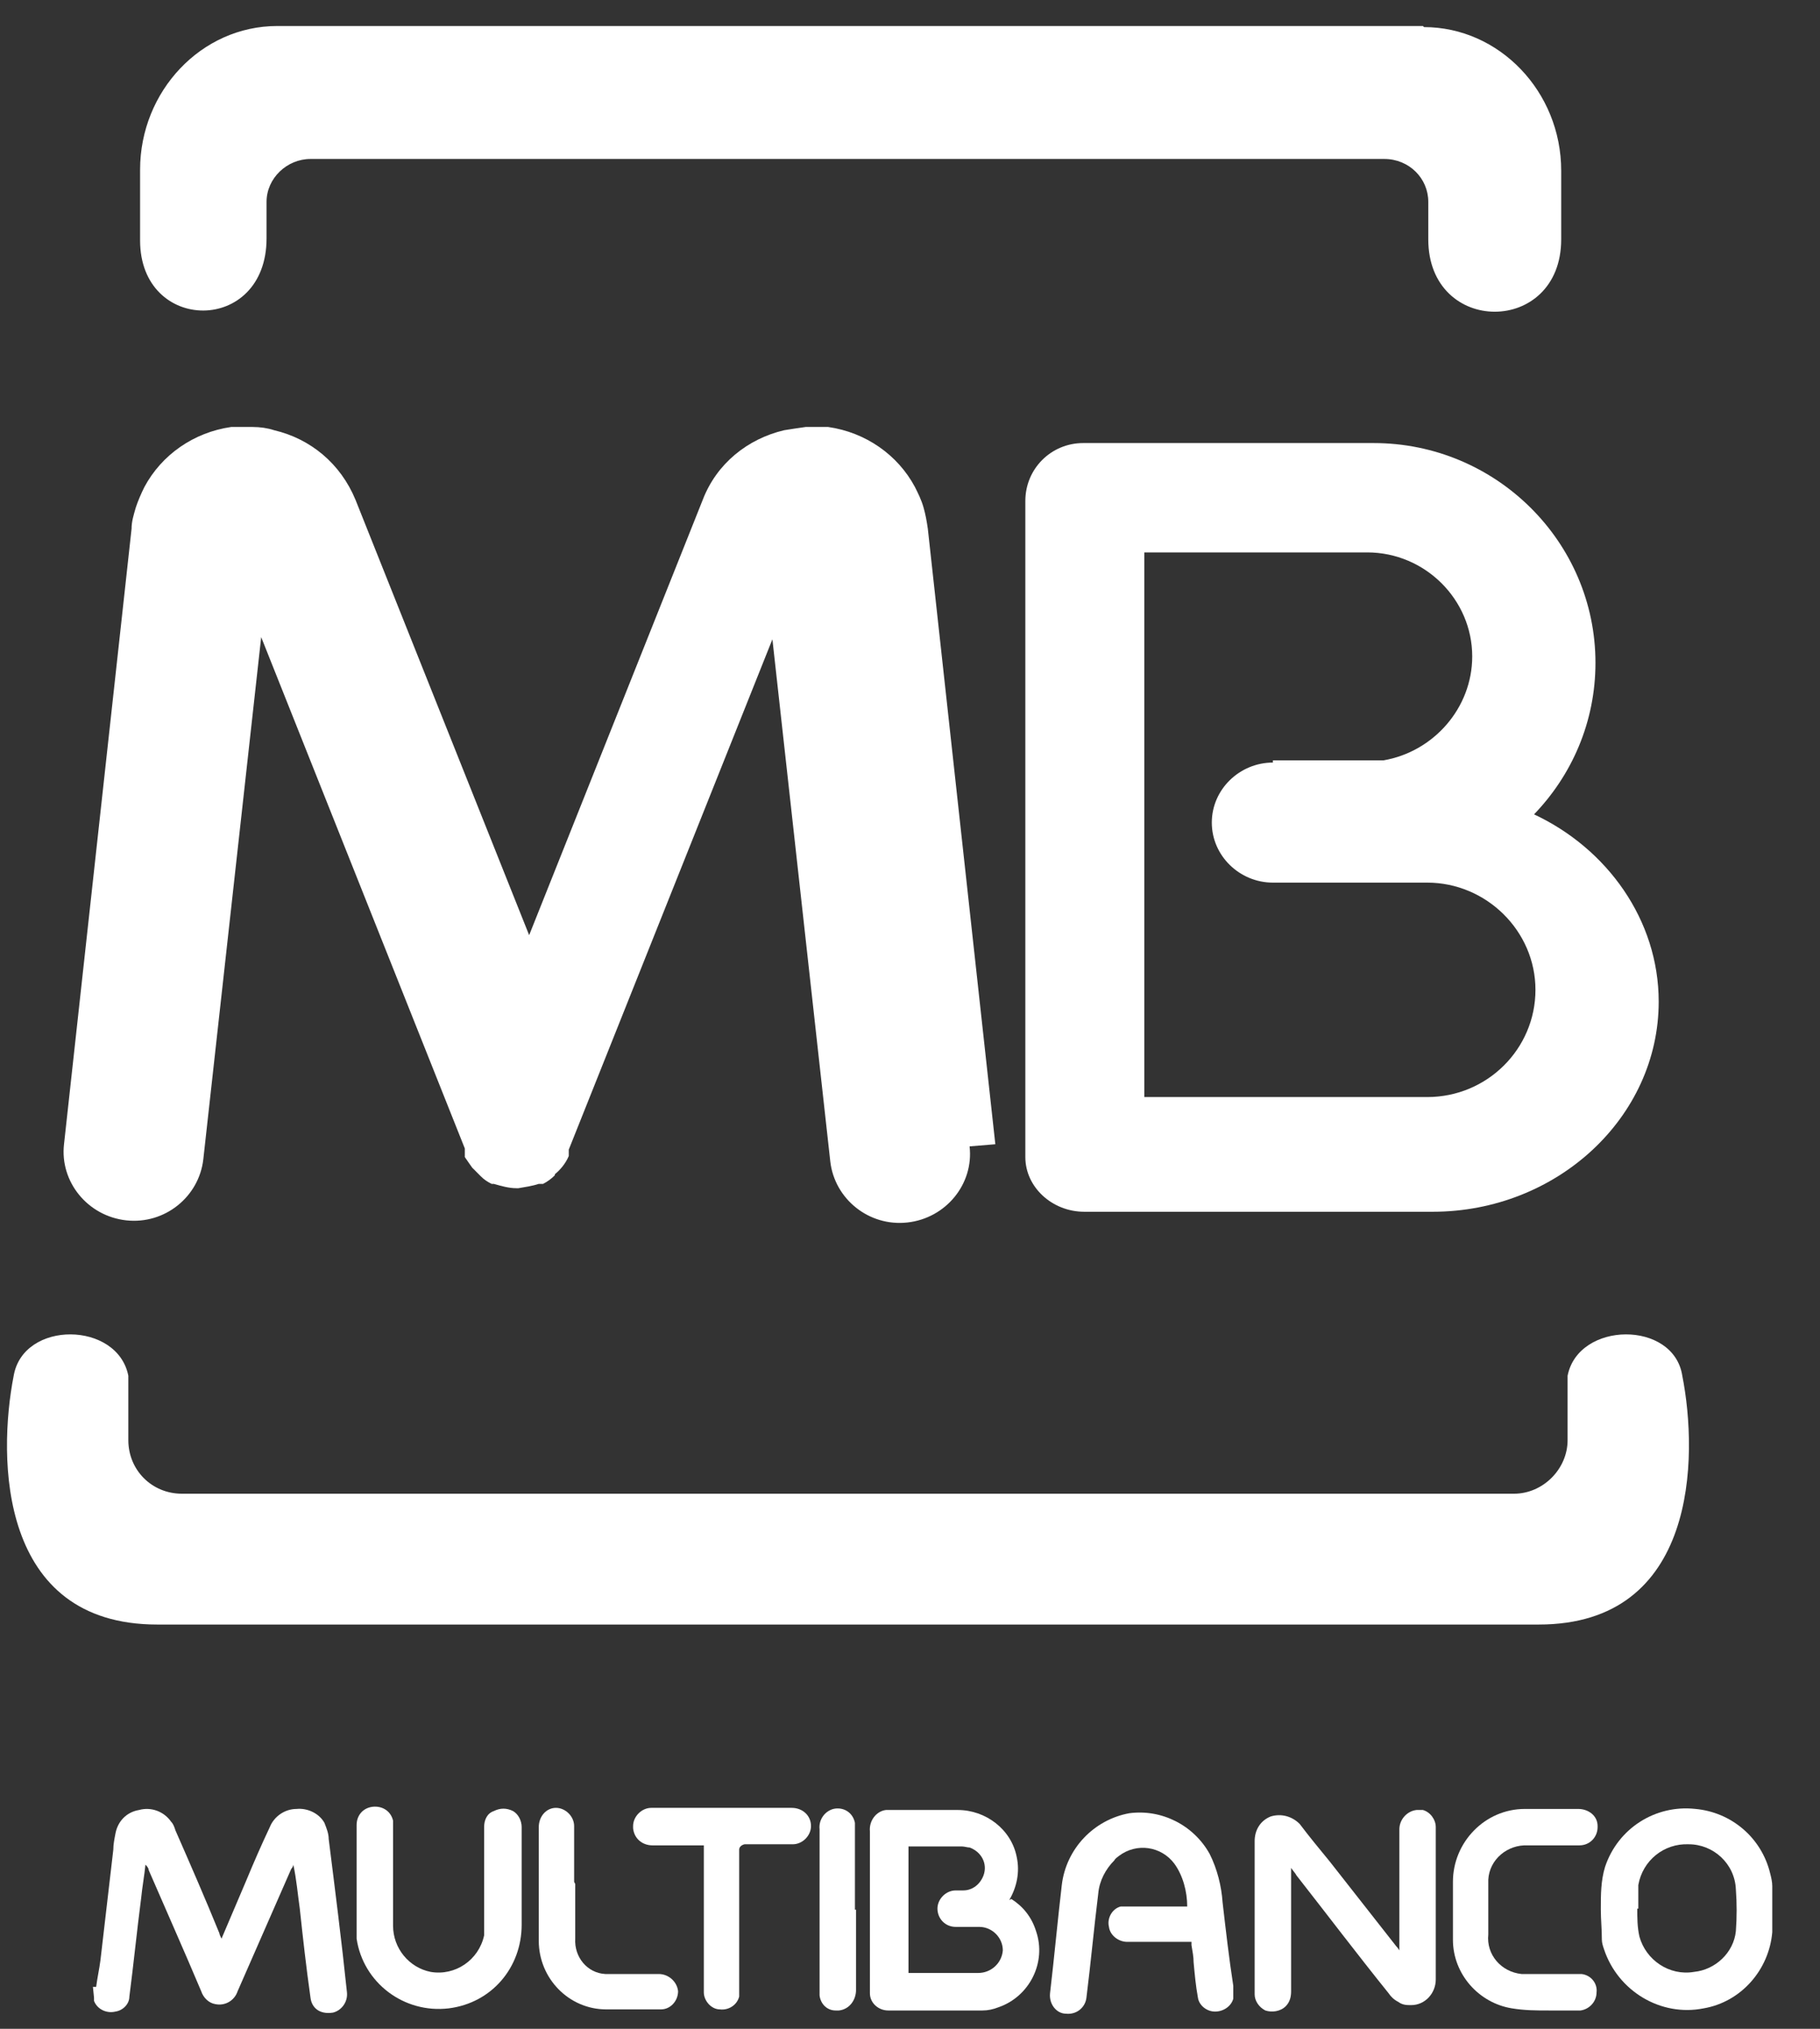 <svg width="35" height="39" viewBox="0 0 35 39" fill="none" xmlns="http://www.w3.org/2000/svg">
<rect x="0" y="0" width="35" height="39" fill="#333333" stroke="none"/>
<path d="M1.849 38.195C1.87 38.03 1.911 37.844 1.932 37.679C2.014 36.979 2.096 36.278 2.179 35.557C2.179 35.454 2.2 35.351 2.22 35.248C2.261 35.021 2.426 34.835 2.674 34.794C2.9 34.732 3.148 34.815 3.292 35.021C3.333 35.062 3.354 35.124 3.374 35.186C3.663 35.845 3.951 36.505 4.219 37.164C4.219 37.185 4.24 37.226 4.26 37.267L4.734 36.154C4.879 35.804 5.023 35.474 5.188 35.124C5.27 34.918 5.476 34.774 5.703 34.774C5.909 34.753 6.136 34.856 6.239 35.041C6.28 35.145 6.321 35.248 6.321 35.351C6.445 36.34 6.569 37.309 6.672 38.298C6.692 38.483 6.569 38.648 6.404 38.689C6.136 38.731 5.992 38.586 5.971 38.401C5.889 37.824 5.827 37.267 5.765 36.69C5.724 36.402 5.703 36.134 5.641 35.845C5.641 35.866 5.621 35.907 5.6 35.928L4.57 38.277C4.508 38.463 4.322 38.566 4.137 38.525C4.013 38.504 3.91 38.401 3.869 38.277C3.539 37.494 3.189 36.711 2.859 35.948C2.859 35.907 2.818 35.866 2.797 35.845C2.777 36.051 2.735 36.278 2.715 36.484C2.632 37.123 2.571 37.741 2.488 38.38C2.488 38.525 2.364 38.648 2.22 38.669C2.055 38.71 1.87 38.628 1.808 38.463V38.401L1.787 38.195H1.849Z" fill="white"/>
<path d="M19.45 36.505C19.676 36.649 19.841 36.855 19.924 37.123C20.13 37.721 19.8 38.38 19.202 38.586C19.099 38.627 18.996 38.648 18.893 38.648C18.296 38.648 17.698 38.648 17.08 38.648C16.894 38.648 16.729 38.504 16.729 38.318V38.277V35.206C16.709 35 16.853 34.815 17.038 34.794C17.059 34.794 17.1 34.794 17.121 34.794H18.419C18.955 34.794 19.45 35.165 19.553 35.701C19.615 35.989 19.553 36.278 19.409 36.525L19.45 36.505ZM17.471 37.927C17.471 37.927 17.512 37.927 17.533 37.927H18.811C19.058 37.927 19.264 37.741 19.285 37.494C19.285 37.247 19.079 37.041 18.831 37.041H18.378C18.172 37.041 18.028 36.876 18.028 36.69C18.028 36.505 18.192 36.34 18.378 36.34H18.522C18.708 36.34 18.852 36.216 18.914 36.051C18.996 35.825 18.873 35.598 18.646 35.515C18.605 35.515 18.543 35.495 18.502 35.495C18.213 35.495 17.925 35.495 17.636 35.495H17.471V37.947V37.927Z" fill="white"/>
<path d="M24.829 35.948V38.277C24.829 38.38 24.808 38.483 24.726 38.566C24.623 38.669 24.458 38.689 24.334 38.648C24.211 38.586 24.128 38.462 24.128 38.339V35.392C24.128 35.186 24.232 35 24.438 34.918C24.644 34.856 24.85 34.918 24.994 35.062C25.18 35.309 25.386 35.557 25.571 35.783L26.849 37.411C26.849 37.411 26.89 37.453 26.911 37.494V35.165C26.911 34.98 27.055 34.815 27.24 34.794C27.282 34.794 27.323 34.794 27.364 34.794C27.508 34.835 27.611 34.98 27.611 35.124V38.05C27.611 38.318 27.405 38.545 27.137 38.545C27.055 38.545 26.973 38.545 26.89 38.483C26.808 38.442 26.746 38.38 26.705 38.318C26.107 37.576 25.53 36.814 24.932 36.051C24.912 36.01 24.87 35.969 24.829 35.907V35.948Z" fill="white"/>
<path d="M22.913 37.329H21.677C21.512 37.329 21.347 37.206 21.326 37.041C21.285 36.876 21.388 36.69 21.553 36.649C21.594 36.649 21.656 36.649 21.697 36.649H22.831C22.831 36.361 22.748 36.051 22.583 35.825C22.336 35.495 21.862 35.413 21.512 35.681C21.491 35.701 21.45 35.722 21.429 35.763C21.264 35.928 21.141 36.154 21.12 36.402C21.038 37.061 20.976 37.741 20.893 38.401C20.873 38.586 20.708 38.731 20.502 38.71C20.316 38.71 20.172 38.525 20.193 38.319C20.275 37.618 20.337 36.938 20.419 36.237C20.502 35.536 21.038 34.98 21.718 34.856C22.336 34.774 22.954 35.083 23.263 35.639C23.408 35.928 23.49 36.258 23.511 36.567C23.573 37.102 23.634 37.638 23.717 38.174C23.717 38.257 23.717 38.339 23.717 38.422C23.676 38.566 23.531 38.669 23.366 38.669C23.202 38.669 23.057 38.545 23.037 38.401C22.995 38.174 22.975 37.947 22.954 37.721C22.954 37.618 22.934 37.515 22.913 37.391V37.329Z" fill="white"/>
<path d="M30.785 36.69C30.785 36.422 30.785 36.154 30.867 35.886C31.115 35.144 31.836 34.691 32.599 34.773C33.299 34.835 33.876 35.33 34.041 36.01C34.062 36.092 34.082 36.175 34.082 36.257C34.082 36.546 34.082 36.855 34.082 37.143C34.021 37.865 33.485 38.483 32.763 38.607C31.939 38.772 31.115 38.277 30.847 37.473C30.826 37.411 30.805 37.349 30.805 37.288C30.805 37.082 30.785 36.896 30.785 36.711V36.69ZM31.506 36.69H31.486C31.486 36.876 31.486 37.04 31.527 37.226C31.651 37.679 32.104 37.988 32.578 37.906C32.99 37.865 33.34 37.535 33.382 37.123C33.402 36.855 33.402 36.587 33.382 36.319C33.361 35.824 32.949 35.453 32.475 35.453C32.001 35.433 31.589 35.763 31.506 36.237C31.506 36.381 31.506 36.546 31.506 36.69Z" fill="white"/>
<path d="M10.032 36.133V36.999C10.032 37.824 9.455 38.504 8.63 38.607C7.765 38.71 6.982 38.112 6.858 37.267C6.858 37.164 6.858 37.061 6.858 36.978V35.083C6.858 34.897 6.982 34.753 7.167 34.732C7.353 34.712 7.517 34.815 7.559 35C7.559 35.041 7.559 35.083 7.559 35.124V37.02C7.559 37.453 7.868 37.824 8.28 37.906C8.754 37.988 9.207 37.679 9.31 37.205C9.31 37.185 9.31 37.143 9.31 37.123C9.31 36.793 9.31 36.463 9.31 36.133V35.124C9.31 34.979 9.372 34.856 9.496 34.815C9.62 34.753 9.743 34.753 9.867 34.815C9.97 34.876 10.032 35 10.032 35.124C10.032 35.453 10.032 35.783 10.032 36.113V36.133Z" fill="white"/>
<path d="M29.796 38.648C29.549 38.648 29.322 38.648 29.075 38.607C28.436 38.504 27.941 37.947 27.941 37.288C27.941 36.917 27.941 36.546 27.941 36.175C27.941 35.412 28.559 34.774 29.322 34.774C29.672 34.774 30.002 34.774 30.352 34.774C30.538 34.774 30.723 34.897 30.723 35.103C30.723 35.103 30.723 35.103 30.723 35.124C30.723 35.309 30.579 35.474 30.373 35.474C30.373 35.474 30.352 35.474 30.332 35.474H29.384C28.992 35.454 28.642 35.742 28.621 36.134C28.621 36.175 28.621 36.196 28.621 36.237V37.185C28.58 37.576 28.869 37.906 29.26 37.947C29.301 37.947 29.343 37.947 29.363 37.947H30.249C30.249 37.947 30.352 37.947 30.414 37.947C30.6 37.968 30.723 38.133 30.703 38.298C30.703 38.483 30.559 38.627 30.394 38.648H29.775H29.796Z" fill="white"/>
<path d="M13.535 35.474H12.546C12.36 35.474 12.195 35.35 12.175 35.144C12.175 35.144 12.175 35.124 12.175 35.103C12.175 34.918 12.34 34.753 12.525 34.753H15.225C15.431 34.753 15.596 34.897 15.596 35.103C15.596 35.289 15.431 35.453 15.246 35.453C15.246 35.453 15.246 35.453 15.225 35.453H14.318C14.318 35.453 14.215 35.474 14.215 35.557C14.215 36.443 14.215 37.329 14.215 38.215C14.215 38.277 14.215 38.318 14.215 38.38C14.174 38.545 14.009 38.648 13.844 38.627C13.679 38.627 13.535 38.462 13.535 38.298V35.474Z" fill="white"/>
<path d="M11.062 36.216V37.267C11.041 37.617 11.289 37.927 11.639 37.947C11.68 37.947 11.701 37.947 11.742 37.947H12.669C12.855 37.947 13.02 38.092 13.04 38.277C13.04 38.462 12.896 38.627 12.711 38.627C12.711 38.627 12.711 38.627 12.69 38.627C12.34 38.627 12.01 38.627 11.659 38.627C10.938 38.627 10.361 38.03 10.361 37.308C10.361 36.587 10.361 35.845 10.361 35.124C10.361 34.918 10.505 34.753 10.691 34.753C10.876 34.753 11.041 34.918 11.041 35.103C11.041 35.453 11.041 35.825 11.041 36.175L11.062 36.216Z" fill="white"/>
<path d="M16.462 36.711V38.256C16.462 38.442 16.338 38.627 16.132 38.648C16.111 38.648 16.09 38.648 16.07 38.648C15.905 38.648 15.781 38.524 15.761 38.359C15.761 38.318 15.761 38.277 15.761 38.236V35.165C15.74 34.98 15.864 34.815 16.029 34.773C16.214 34.732 16.4 34.835 16.441 35.041C16.441 35.083 16.441 35.144 16.441 35.185C16.441 35.701 16.441 36.195 16.441 36.711H16.462Z" fill="white"/>
<path fill-rule="evenodd" clip-rule="evenodd" d="M29.59 31.229C32.64 31.229 32.661 28.014 32.352 26.447C32.187 25.376 30.352 25.396 30.146 26.447V27.684C30.146 28.24 29.672 28.714 29.116 28.714H3.498C2.921 28.714 2.468 28.261 2.468 27.684V26.447C2.262 25.396 0.448 25.376 0.263 26.447C-0.047 28.034 -0.026 31.229 3.024 31.229H29.569H29.59ZM27.385 0.521C28.827 0.521 30.023 1.757 30.023 3.282V4.601C30.023 6.456 27.467 6.456 27.467 4.601V3.88C27.467 3.427 27.096 3.056 26.622 3.056H5.971C5.518 3.056 5.126 3.427 5.126 3.88V4.581C5.126 6.436 2.694 6.415 2.694 4.622V3.262C2.694 1.757 3.869 0.5 5.332 0.5H27.364L27.385 0.521Z" fill="white"/>
<path d="M29.487 15.648C30.909 16.308 31.898 17.688 31.898 19.255C31.898 21.48 29.94 23.294 27.55 23.294H20.852C20.233 23.294 19.718 22.82 19.718 22.243V9.63C19.718 9.012 20.213 8.517 20.831 8.517H26.416C28.766 8.517 30.682 10.413 30.682 12.742C30.682 13.876 30.229 14.906 29.487 15.669V15.648ZM24.479 14.617H26.602C27.57 14.453 28.312 13.608 28.312 12.618C28.312 11.526 27.405 10.619 26.292 10.619H22.006V21.089H27.447C28.601 21.089 29.528 20.161 29.528 19.028C29.528 17.894 28.58 16.967 27.447 16.967H26.602H24.479C23.84 16.967 23.304 16.452 23.304 15.813C23.304 15.174 23.84 14.659 24.479 14.659V14.617Z" fill="white"/>
<path d="M18.646 22.037C18.729 22.758 18.193 23.418 17.451 23.5C16.709 23.583 16.049 23.047 15.967 22.326L14.854 12.289L10.938 22.099V22.14V22.161V22.202V22.222C10.877 22.367 10.773 22.49 10.67 22.573V22.593C10.609 22.655 10.526 22.717 10.444 22.758H10.423H10.382H10.361C10.238 22.799 10.093 22.82 9.97 22.841H9.928C9.784 22.841 9.64 22.799 9.496 22.758H9.475H9.454C9.372 22.717 9.31 22.676 9.248 22.614C9.248 22.614 9.228 22.593 9.207 22.573C9.207 22.573 9.187 22.552 9.166 22.532C9.166 22.532 9.145 22.511 9.125 22.49C9.125 22.49 9.104 22.47 9.083 22.449C9.083 22.449 8.98 22.305 8.939 22.243V22.202V22.181V22.161V22.14V22.099V22.078L5.023 12.248L3.91 22.284C3.828 23.006 3.169 23.541 2.427 23.459C1.685 23.377 1.149 22.717 1.231 21.996L2.53 10.166C2.53 10.022 2.571 9.898 2.612 9.754C2.653 9.63 2.715 9.486 2.777 9.362C3.107 8.744 3.725 8.311 4.446 8.208C4.446 8.208 4.488 8.208 4.529 8.208C4.652 8.208 4.755 8.208 4.859 8.208C5.003 8.208 5.147 8.229 5.271 8.27C5.971 8.435 6.548 8.909 6.837 9.609L10.176 17.977L13.514 9.609C13.782 8.909 14.38 8.435 15.081 8.27C15.204 8.249 15.349 8.229 15.493 8.208C15.596 8.208 15.72 8.208 15.843 8.208C15.864 8.208 15.885 8.208 15.926 8.208C16.647 8.311 17.265 8.744 17.595 9.362C17.657 9.486 17.719 9.609 17.76 9.754C17.801 9.898 17.822 10.022 17.843 10.166L19.141 21.996L18.646 22.037Z" fill="white"/>
</svg>
